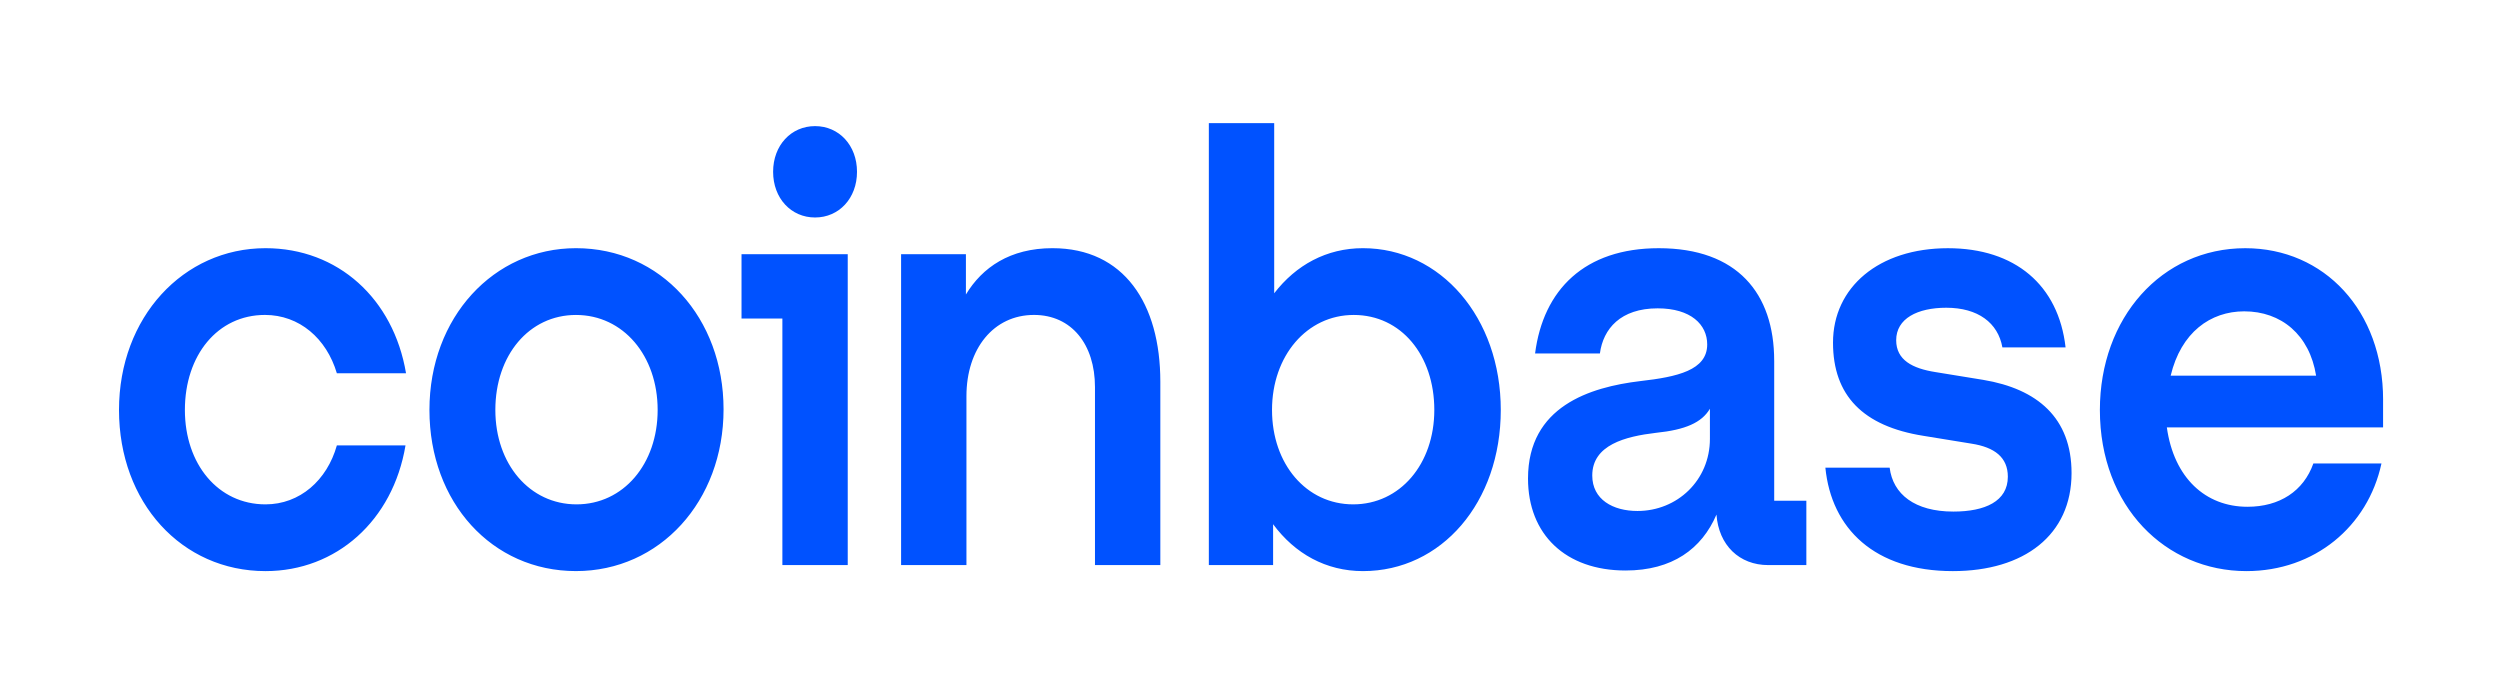 <?xml version="1.0" encoding="UTF-8" standalone="no"?> <svg xmlns="http://www.w3.org/2000/svg" xmlns:svg="http://www.w3.org/2000/svg" width="180mm" height="50mm" viewBox="0 0 180 50" version="1.1" id="svg1" xml:space="preserve"><defs id="defs1"></defs><g style="fill:none" id="g1" transform="matrix(0.455,0,0,0.504,8.568,8.864)"><path d="m 72.309,17.868 c -13.015,0 -23.185,9.88 -23.185,23.107 0,13.227 9.913,23.022 23.185,23.022 13.272,0 23.357,-9.965 23.357,-23.107 0,-13.058 -9.913,-23.022 -23.357,-23.022 z m 0.088,36.597 c -7.412,0 -12.843,-5.756 -12.843,-13.487 0,-7.818 5.343,-13.571 12.755,-13.571 7.5,0 12.928,5.841 12.928,13.571 0,7.731 -5.428,13.487 -12.84,13.487 z M 98.509,27.92 h 6.465 v 35.221 h 10.342 V 18.726 H 98.509 Z M 23.097,27.403 c 5.431,0 9.74,3.35 11.376,8.332 H 45.42 C 43.436,25.084 34.646,17.868 23.185,17.868 10.17,17.868 0,27.748 0,40.978 0,54.208 9.913,64 23.185,64 34.389,64 43.352,56.783 45.336,46.045 H 34.473 c -1.551,4.982 -5.861,8.42 -11.292,8.42 -7.5,0 -12.755,-5.756 -12.755,-13.487 0.003,-7.818 5.174,-13.575 12.671,-13.575 z m 271.916,9.278 -7.584,-1.115 c -3.619,-0.514 -6.205,-1.717 -6.205,-4.553 0,-3.093 3.363,-4.638 7.929,-4.638 4.999,0 8.189,2.147 8.878,5.669 h 9.998 c -1.122,-8.934 -8.017,-14.173 -18.616,-14.173 -10.947,0 -18.186,5.584 -18.186,13.487 0,7.558 4.741,11.942 14.306,13.315 l 7.584,1.115 c 3.708,0.514 5.776,1.977 5.776,4.725 0,3.522 -3.619,4.982 -8.618,4.982 -6.121,0 -9.568,-2.491 -10.085,-6.27 H 270.02 C 270.97,57.902 277.777,64 290.187,64 c 11.292,0 18.788,-5.155 18.788,-14.004 0,-7.903 -5.428,-12.027 -13.962,-13.315 z M 110.145,0.429 c -3.792,0 -6.637,2.748 -6.637,6.527 0,3.779 2.842,6.527 6.637,6.527 3.792,0 6.638,-2.748 6.638,-6.527 0,-3.779 -2.846,-6.527 -6.638,-6.527 z M 261.919,33.933 c 0,-9.62 -5.86,-16.063 -18.271,-16.063 -11.721,0 -18.271,5.929 -19.565,15.035 h 10.257 c 0.517,-3.522 3.275,-6.443 9.136,-6.443 5.259,0 7.844,2.319 7.844,5.155 0,3.695 -4.742,4.638 -10.602,5.239 -7.929,0.859 -17.754,3.607 -17.754,13.916 0,7.991 5.948,13.142 15.429,13.142 7.411,0 12.065,-3.093 14.394,-7.991 0.345,4.381 3.62,7.217 8.189,7.217 h 6.033 v -9.191 h -5.087 V 33.933 Z m -10.17,11.168 c 0,5.929 -5.171,10.309 -11.464,10.309 -3.879,0 -7.154,-1.633 -7.154,-5.067 0,-4.381 5.258,-5.584 10.085,-6.098 4.654,-0.429 7.239,-1.46 8.533,-3.438 z m -54.9,-27.234 c -5.776,0 -10.602,2.407 -14.049,6.443 V 0 h -10.342 v 63.141 h 10.169 v -5.841 c 3.447,4.208 8.362,6.699 14.222,6.699 12.41,0 21.806,-9.792 21.806,-23.022 0,-13.23 -9.568,-23.11 -21.806,-23.11 z m -1.551,36.597 c -7.412,0 -12.843,-5.756 -12.843,-13.487 0,-7.731 5.516,-13.571 12.927,-13.571 7.5,0 12.755,5.756 12.755,13.571 0,7.731 -5.428,13.487 -12.839,13.487 z m -47.577,-36.597 c -6.722,0 -11.119,2.748 -13.704,6.615 v -5.756 h -10.258 v 44.412 h 10.342 V 39 c 0,-6.787 4.309,-11.597 10.687,-11.597 5.948,0 9.652,4.208 9.652,10.309 v 25.429 h 10.342 V 36.942 c 0.004,-11.171 -5.769,-19.074 -17.061,-19.074 z m 210.554,21.65 c 0,-12.713 -9.308,-21.647 -21.806,-21.647 -13.272,0 -23.012,9.965 -23.012,23.107 0,13.832 10.429,23.022 23.185,23.022 10.774,0 19.22,-6.358 21.373,-15.376 H 347.24 c -1.551,3.951 -5.343,6.186 -10.429,6.186 -6.638,0 -11.637,-4.124 -12.756,-11.34 h 34.217 V 39.517 Z M 324.66,36.08 c 1.64,-6.186 6.293,-9.191 11.637,-9.191 5.86,0 10.342,3.35 11.376,9.191 z" fill="#0052ff" id="path1" clip-path="url(#clipPath2)"></path></g></svg> 